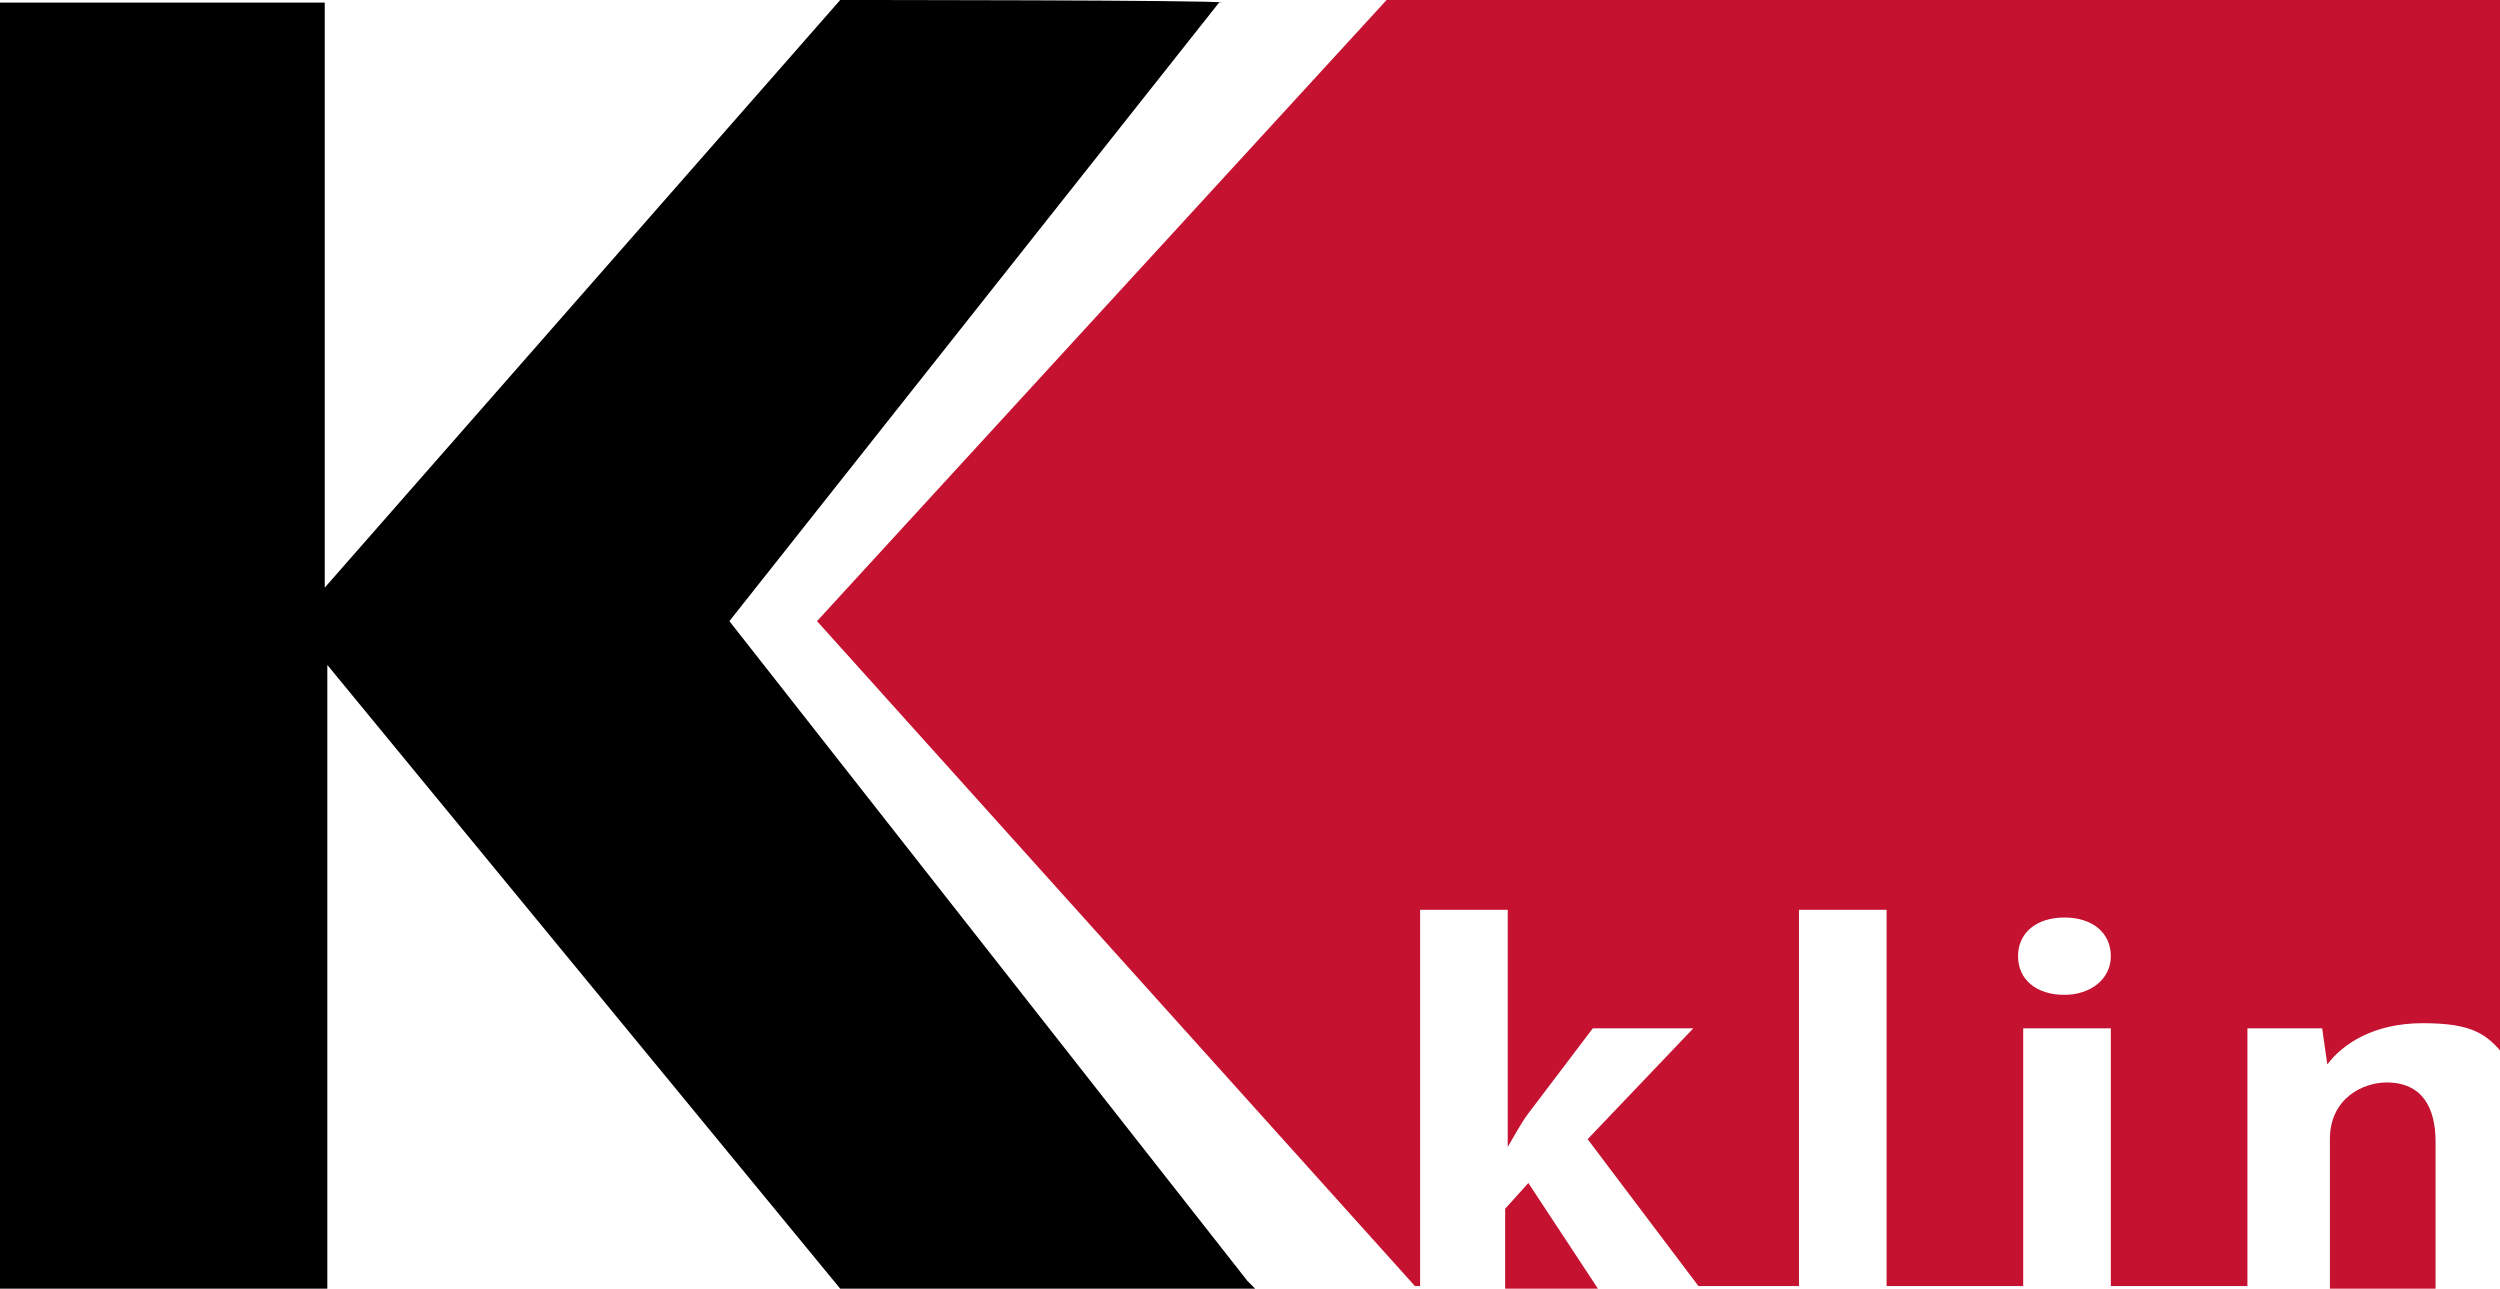 <?xml version="1.0" encoding="UTF-8"?>
<svg id="Layer_1" xmlns="http://www.w3.org/2000/svg" xmlns:xlink="http://www.w3.org/1999/xlink" version="1.1" viewBox="0 0 97 50">
  <!-- Generator: Adobe Illustrator 29.0.1, SVG Export Plug-In . SVG Version: 2.1.0 Build 192)  -->
  <defs>
    <style>
      .st0 {
        fill: none;
      }

      .st1 {
        fill: #c41230;
      }

      .st2 {
        clip-path: url(#clippath);
      }
    </style>
    <clipPath id="clippath">
      <rect class="st0" y="0" width="97" height="50"/>
    </clipPath>
  </defs>
  <g class="st2">
    <g>
      <path id="black-part" d="M28.3,24.1L47.3.1h.1c0-.1-14.8-.1-14.8-.1L12.6,22.8V.1H0v49.9h12.7v-24.2l19.9,24.2h16.1l-.3-.3-20.1-25.6Z"/>
      <path id="red-part" class="st1" d="M92.6,42c-.9,0-2.2.6-2.2,2.2v5.8h4.1v-5.7c0-1.3-.5-2.3-1.9-2.3h0Z"/>
      <path id="red-part1" data-name="red-part" class="st1" d="M58.4,46.9v3.1h3.6l-2.7-4.1-.9,1Z"/>
      <path id="red-part2" data-name="red-part" class="st1" d="M97,24.1V0h-43.2l-22.1,24.1h0,0s23.2,25.8,23.2,25.8h.2v-14.6h3.4v9.2h0c.3-.5.5-.9.8-1.3l2.5-3.3h3.9l-4.1,4.3,4.3,5.7h3.9v-14.6h3.4v14.6h5.3v-10h3.4v10h5.3v-6.9c0-1.2,0-2.2,0-3.1h2.9l.2,1.4h0c.6-.8,1.8-1.6,3.7-1.6s2.5.4,3.2,1.3v-17ZM80.1,38.6c-1.1,0-1.8-.6-1.8-1.5s.7-1.5,1.8-1.5,1.8.6,1.8,1.5-.8,1.5-1.8,1.5Z"/>
    </g>
  </g>
</svg>